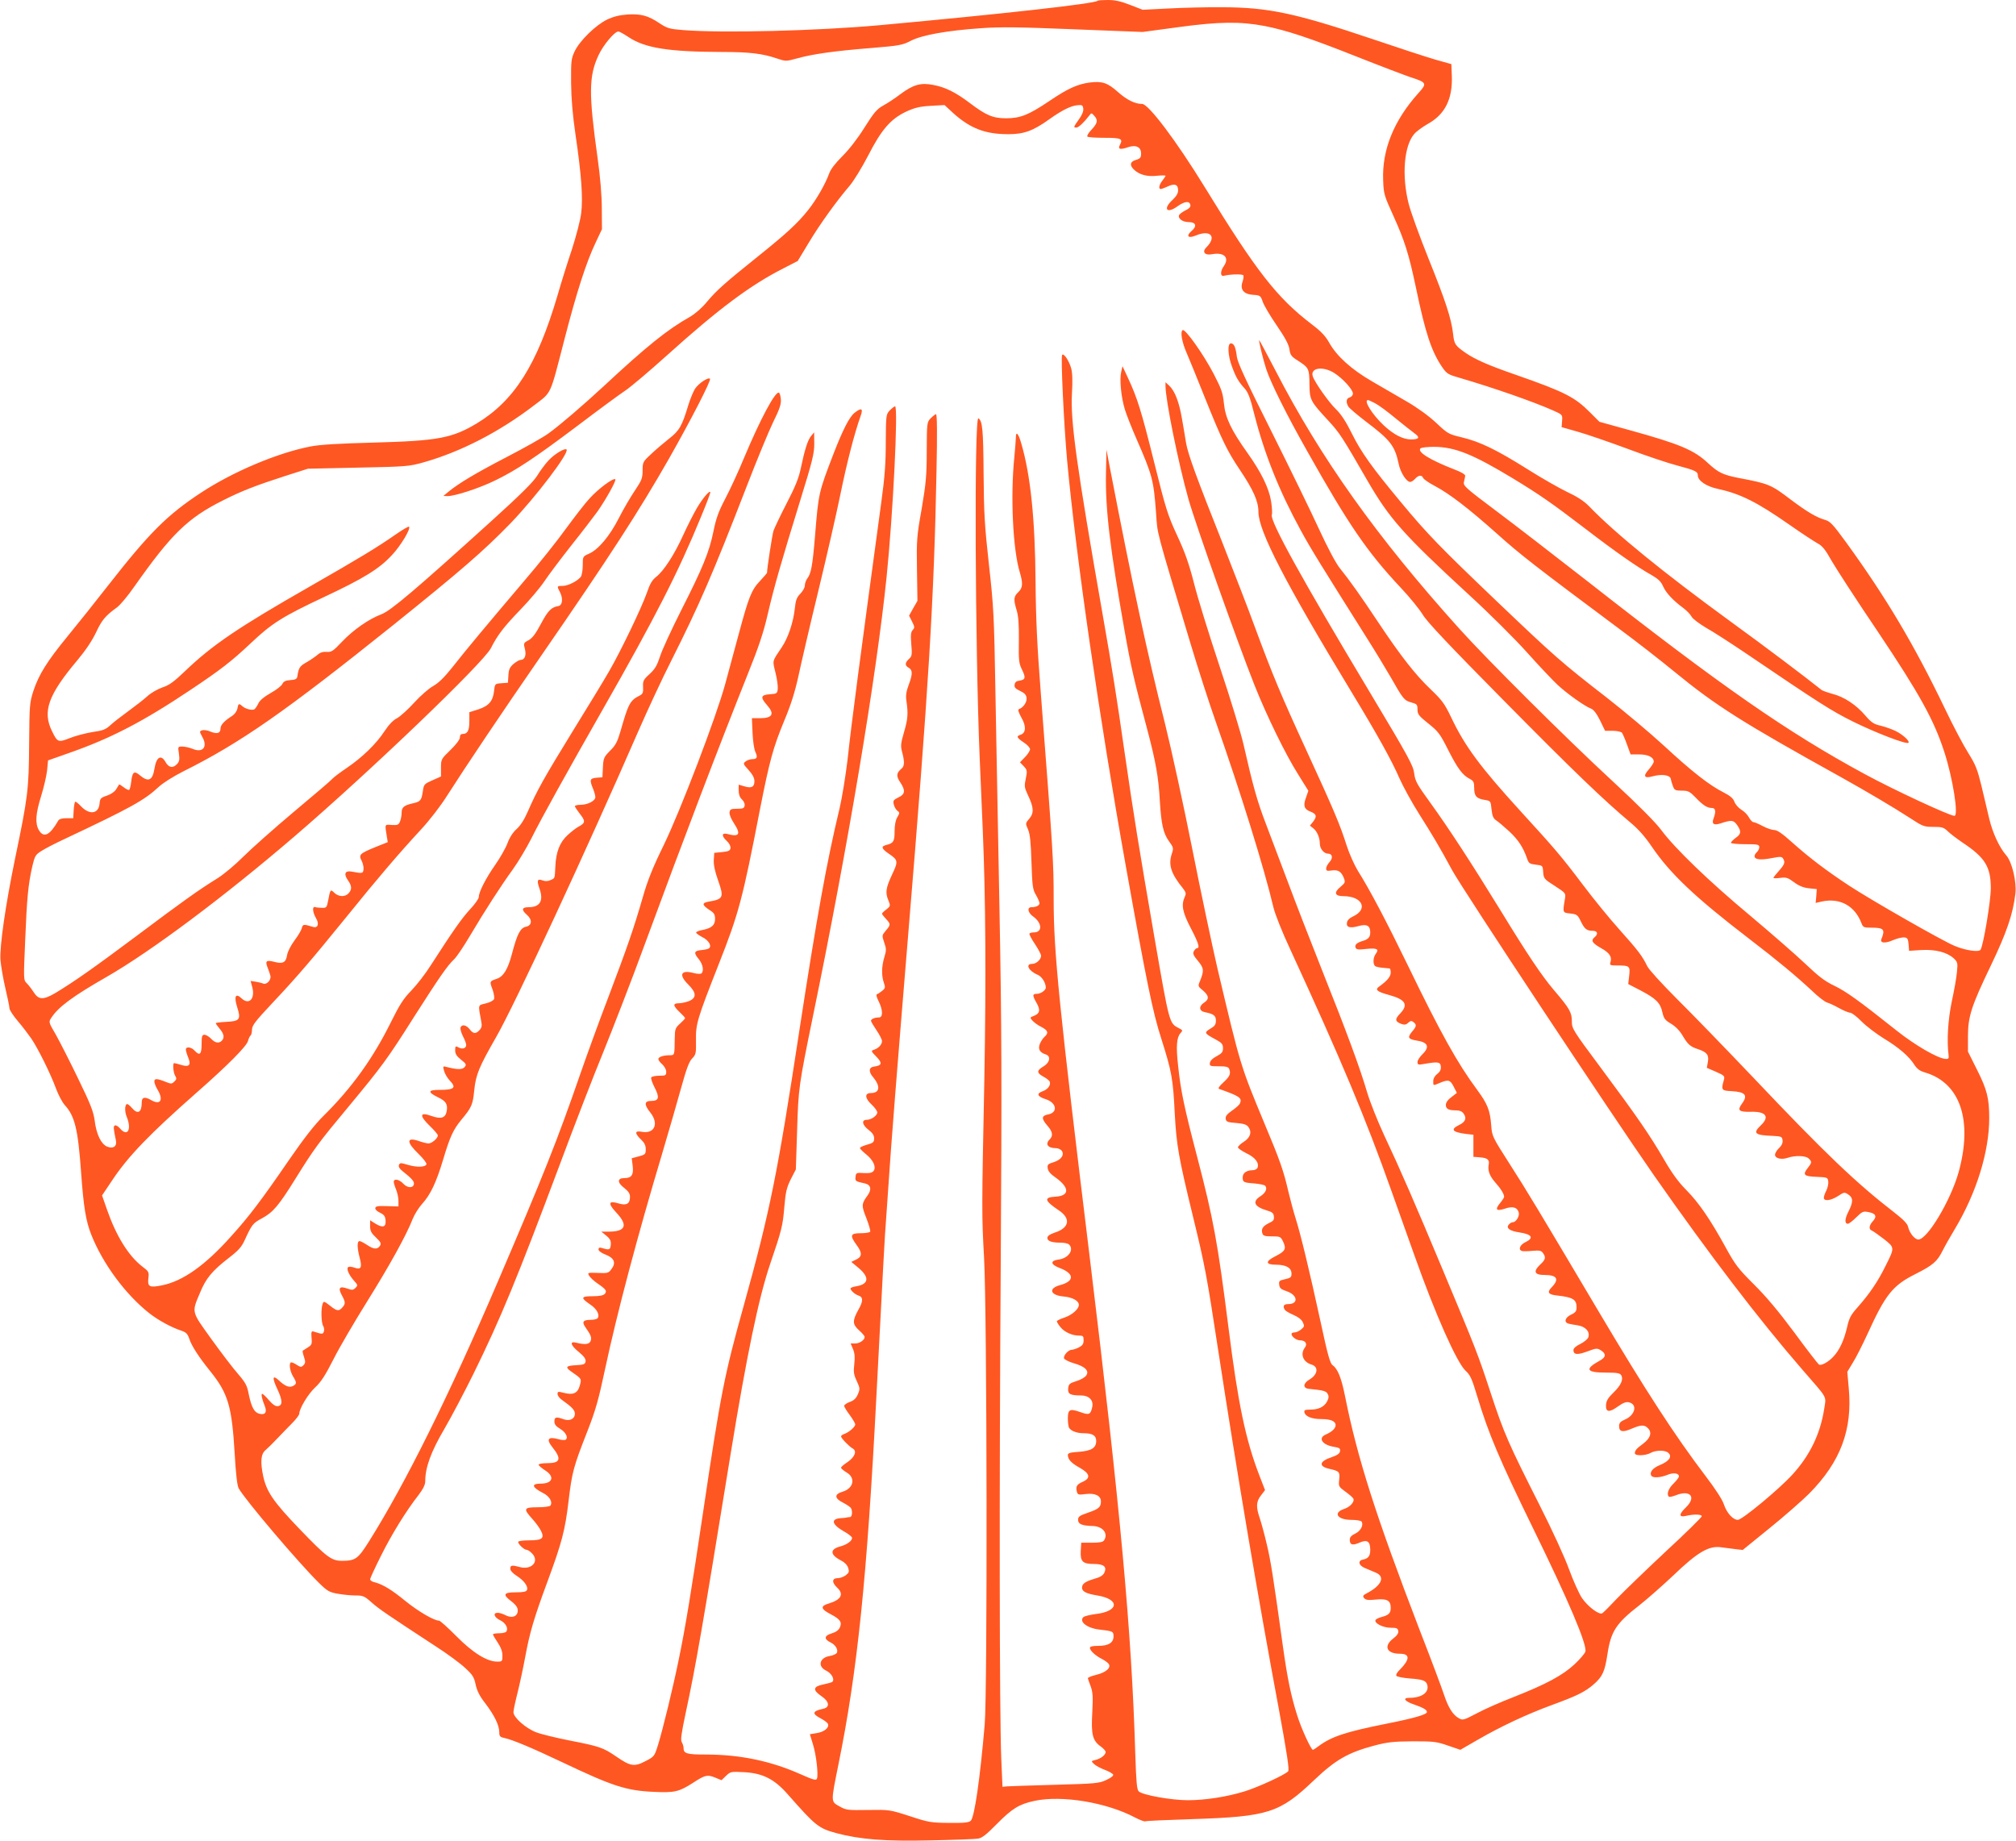 <?xml version="1.0" standalone="no"?>
<!DOCTYPE svg PUBLIC "-//W3C//DTD SVG 20010904//EN"
 "http://www.w3.org/TR/2001/REC-SVG-20010904/DTD/svg10.dtd">
<svg version="1.0" xmlns="http://www.w3.org/2000/svg"
 width="1280pt" height="1169pt" viewBox="0 0 1280 1169"
 preserveAspectRatio="xMidYMid meet">
<g transform="translate(0,1169) scale(0.1,-0.1)"
fill="#ff5722" stroke="none">
<path d="M6969 11685 c-18 -18 -588 -82 -1384 -155 -399 -36 -997 -51 -1247
-31 -88 7 -101 11 -150 43 -73 49 -117 61 -204 56 -52 -4 -89 -13 -131 -33
-71 -35 -171 -132 -204 -200 -22 -47 -24 -60 -23 -200 1 -103 10 -207 28 -330
38 -257 48 -404 36 -499 -5 -43 -32 -146 -59 -230 -28 -83 -69 -214 -91 -291
-130 -441 -274 -669 -514 -814 -156 -93 -246 -110 -651 -121 -227 -6 -345 -13
-405 -25 -210 -41 -493 -161 -695 -294 -214 -141 -327 -254 -586 -585 -82
-105 -199 -252 -260 -326 -131 -160 -182 -242 -217 -347 -24 -75 -25 -88 -27
-338 -2 -289 -8 -336 -89 -725 -61 -297 -99 -557 -93 -645 3 -38 17 -119 31
-179 14 -60 26 -117 26 -128 0 -10 24 -47 53 -81 29 -34 67 -84 85 -110 42
-61 122 -222 157 -317 15 -41 40 -88 55 -105 65 -71 85 -151 105 -431 16 -220
30 -305 64 -392 74 -187 218 -381 370 -501 58 -45 141 -90 203 -110 29 -10 39
-20 49 -49 15 -47 61 -118 133 -207 114 -142 138 -221 156 -524 7 -126 16
-203 25 -220 37 -69 384 -478 512 -603 51 -50 65 -58 117 -67 33 -6 83 -11
113 -11 48 0 57 -4 102 -44 47 -42 99 -77 406 -278 72 -46 156 -108 187 -137
49 -45 58 -59 68 -107 9 -40 25 -73 62 -120 58 -77 87 -137 88 -181 0 -27 4
-32 33 -38 54 -12 173 -62 367 -154 320 -152 405 -180 581 -188 132 -6 159 0
247 56 78 51 92 55 142 35 l41 -17 29 28 c28 27 32 27 113 23 120 -6 194 -44
279 -141 177 -201 195 -215 308 -246 149 -40 312 -53 600 -46 146 3 280 8 299
11 27 4 54 26 121 94 97 98 141 125 239 146 174 37 457 -10 638 -106 31 -16
60 -27 65 -24 4 3 140 9 301 14 480 16 552 39 770 247 137 130 215 175 383
220 84 22 121 26 244 27 133 0 151 -2 223 -27 l79 -27 111 64 c147 85 311 162
472 221 158 58 207 82 263 130 57 50 71 81 88 192 22 146 55 196 203 311 47
37 144 122 215 189 154 148 226 190 303 179 27 -4 68 -9 93 -12 l45 -5 170
138 c94 76 207 175 252 220 199 201 276 406 251 670 l-9 103 35 58 c20 31 61
113 93 182 114 251 160 308 303 380 113 57 140 80 175 151 15 30 50 91 77 136
137 229 218 490 218 704 0 126 -14 181 -78 308 l-57 114 0 96 c0 127 21 192
146 452 99 206 140 326 155 454 9 75 -21 201 -57 243 -44 50 -87 142 -109 234
-11 46 -33 139 -49 207 -26 106 -37 135 -84 210 -30 47 -97 174 -148 281 -195
406 -374 707 -628 1057 -85 116 -100 133 -136 143 -54 16 -114 52 -214 127
-126 96 -140 102 -330 138 -102 20 -131 34 -197 95 -87 82 -180 121 -487 206
l-202 56 -59 59 c-97 98 -162 131 -471 239 -176 61 -257 97 -319 139 -67 47
-73 55 -80 121 -11 98 -49 212 -156 478 -55 137 -112 293 -126 348 -45 177
-30 368 35 443 14 17 53 45 86 64 109 60 158 157 153 303 l-3 77 -100 28 c-55
16 -233 74 -395 129 -492 166 -666 203 -955 204 -104 1 -262 -3 -350 -8 l-160
-8 -80 31 c-58 23 -96 31 -141 31 -33 0 -63 -2 -65 -5z m1060 -160 c138 -27
289 -77 581 -193 151 -60 307 -119 345 -132 105 -34 107 -39 50 -102 -155
-173 -231 -359 -223 -553 3 -86 6 -96 66 -228 71 -157 97 -240 142 -453 61
-293 99 -406 168 -507 28 -40 38 -46 109 -66 219 -64 470 -152 596 -208 58
-26 58 -26 55 -66 l-3 -39 102 -29 c57 -16 199 -65 315 -108 117 -44 260 -92
318 -107 113 -30 130 -38 130 -63 0 -33 55 -70 127 -85 143 -31 249 -84 455
-228 78 -55 160 -108 180 -119 28 -15 48 -39 88 -111 29 -50 161 -254 295
-452 263 -393 354 -557 420 -761 53 -162 92 -405 64 -405 -30 0 -387 166 -571
266 -489 265 -906 555 -1753 1219 -209 163 -474 368 -588 453 -192 144 -208
158 -202 182 3 14 7 31 8 39 1 8 -25 24 -68 40 -159 62 -238 112 -216 134 6 6
46 10 89 10 131 -2 242 -46 497 -200 171 -104 246 -156 462 -321 190 -146 331
-244 417 -292 45 -26 62 -42 76 -74 18 -41 64 -90 131 -139 19 -15 42 -38 49
-52 7 -14 50 -46 94 -72 45 -25 151 -94 236 -151 491 -333 559 -376 698 -445
147 -72 337 -145 349 -133 10 10 -34 51 -80 74 -24 12 -67 27 -95 34 -44 10
-60 20 -97 63 -58 69 -137 121 -209 139 -32 9 -63 20 -70 25 -121 96 -350 269
-580 436 -424 309 -730 558 -896 730 -31 32 -73 60 -135 89 -50 24 -165 89
-255 146 -197 124 -302 175 -418 203 -84 20 -90 23 -162 91 -47 44 -118 96
-187 136 -62 36 -162 94 -224 130 -129 75 -221 158 -269 243 -24 43 -52 73
-109 116 -223 170 -353 336 -685 878 -177 288 -354 523 -394 523 -46 0 -98 26
-153 75 -67 60 -101 71 -181 61 -79 -11 -138 -38 -255 -117 -132 -89 -185
-110 -275 -110 -83 0 -126 18 -228 95 -92 70 -159 103 -236 117 -78 15 -125 2
-206 -58 -34 -26 -84 -59 -110 -73 -40 -22 -59 -44 -120 -141 -43 -69 -99
-141 -141 -182 -44 -44 -74 -83 -83 -110 -23 -64 -81 -166 -134 -232 -66 -83
-139 -150 -320 -295 -207 -166 -260 -213 -322 -287 -32 -39 -74 -75 -108 -95
-142 -80 -273 -185 -549 -442 -130 -120 -273 -243 -346 -296 -33 -25 -154 -93
-270 -153 -200 -104 -303 -166 -370 -221 l-30 -25 26 -1 c48 0 202 50 304 100
135 66 247 140 525 349 129 98 264 197 300 221 36 24 155 125 265 224 324 292
528 445 737 551 l93 48 70 116 c72 120 177 265 259 361 26 30 79 117 118 192
85 166 143 233 243 280 53 24 84 32 154 36 l88 5 55 -51 c109 -98 204 -134
349 -134 100 0 157 20 263 96 80 57 137 85 178 88 29 3 33 0 36 -22 2 -16 -8
-41 -28 -68 -34 -48 -36 -52 -16 -52 14 0 48 32 81 75 15 20 15 20 35 -3 23
-27 18 -45 -23 -89 -17 -18 -27 -36 -23 -40 4 -5 53 -8 109 -8 106 0 118 -6
98 -44 -15 -28 0 -33 47 -17 53 19 87 4 87 -39 0 -25 -5 -32 -32 -40 -39 -11
-43 -35 -11 -64 33 -31 84 -44 144 -37 30 3 54 3 54 0 0 -3 -9 -17 -20 -31
-21 -27 -26 -53 -10 -53 5 0 25 7 44 16 44 21 66 13 66 -24 0 -20 -11 -38 -35
-61 -63 -57 -38 -91 31 -41 47 33 77 36 82 8 2 -12 -8 -23 -32 -34 -19 -10
-37 -23 -40 -30 -8 -22 23 -44 60 -44 48 0 56 -26 19 -57 -37 -32 -21 -49 28
-28 94 39 134 -8 66 -76 -29 -29 -9 -52 37 -43 77 14 112 -22 74 -76 -23 -32
-23 -67 1 -61 37 10 117 12 123 3 3 -5 1 -24 -5 -41 -17 -49 7 -79 67 -83 45
-3 48 -5 61 -43 7 -22 47 -90 89 -151 54 -79 77 -122 81 -152 5 -36 12 -46 54
-72 69 -45 72 -50 73 -148 1 -101 5 -109 120 -233 71 -77 87 -101 250 -384
139 -239 224 -336 641 -720 127 -116 293 -281 369 -366 76 -85 164 -178 195
-207 60 -56 171 -135 212 -151 17 -6 36 -31 58 -75 l32 -66 48 0 c27 0 53 -6
59 -12 5 -7 20 -41 32 -75 l23 -63 55 0 c56 0 92 -18 92 -46 0 -7 -14 -29 -31
-49 -39 -43 -30 -59 24 -44 58 16 111 8 115 -16 2 -11 8 -32 14 -47 9 -25 16
-28 56 -28 41 0 50 -5 88 -44 47 -49 73 -66 103 -66 24 0 27 -22 11 -66 -14
-35 1 -46 44 -32 70 23 82 22 105 -10 28 -40 27 -57 -9 -82 -16 -12 -30 -26
-30 -31 0 -5 41 -9 90 -9 81 0 90 -2 90 -19 0 -10 -7 -24 -15 -31 -8 -7 -15
-18 -15 -26 0 -22 38 -26 106 -13 56 11 67 11 75 -2 15 -24 10 -37 -26 -78
-19 -21 -35 -41 -35 -45 0 -3 19 -3 43 0 37 5 48 2 87 -27 32 -24 60 -35 95
-39 l50 -5 -3 -44 -4 -44 39 9 c115 25 210 -27 252 -138 10 -26 15 -28 63 -28
79 0 88 -11 64 -71 -12 -27 22 -31 74 -8 26 11 59 19 72 17 19 -2 23 -10 26
-44 l3 -41 78 5 c90 5 163 -14 206 -53 24 -23 26 -29 20 -87 -3 -35 -18 -119
-33 -188 -24 -116 -32 -247 -20 -340 3 -21 -1 -25 -22 -23 -50 5 -190 86 -306
178 -244 194 -321 249 -397 286 -61 29 -101 60 -185 140 -59 56 -215 192 -347
303 -264 220 -481 429 -569 548 -37 49 -144 157 -304 305 -298 275 -799 774
-978 973 -521 579 -879 1081 -1166 1638 -55 105 -101 192 -103 192 -5 0 24
-121 45 -185 29 -87 130 -291 260 -520 262 -466 380 -639 594 -867 56 -59 118
-136 139 -170 27 -46 169 -196 510 -541 447 -453 637 -635 806 -777 51 -42 95
-91 138 -155 118 -173 274 -321 618 -585 183 -140 299 -237 400 -331 38 -37
81 -70 95 -74 14 -4 49 -20 77 -36 29 -16 61 -29 70 -29 10 0 43 -25 73 -56
30 -30 93 -78 140 -107 95 -57 162 -115 195 -168 17 -26 35 -39 66 -48 226
-66 306 -306 214 -636 -51 -179 -198 -425 -255 -425 -23 0 -56 41 -65 80 -4
20 -29 46 -88 92 -240 185 -441 377 -892 853 -178 187 -398 414 -490 505 -96
96 -174 182 -186 205 -31 64 -57 99 -177 233 -63 70 -168 199 -234 287 -135
179 -181 232 -385 455 -264 289 -362 421 -450 607 -41 85 -57 107 -129 176
-96 91 -191 212 -334 427 -109 164 -179 263 -245 345 -24 30 -77 130 -130 245
-49 107 -185 386 -302 620 -163 325 -215 437 -220 475 -7 60 -18 85 -38 85
-23 0 -19 -79 7 -147 25 -69 42 -97 80 -139 22 -24 36 -59 62 -165 64 -251
159 -489 295 -737 65 -119 121 -209 422 -687 52 -82 119 -193 149 -245 79
-139 86 -148 131 -160 36 -10 39 -14 39 -45 0 -30 8 -40 69 -89 63 -50 74 -65
126 -168 60 -118 91 -160 138 -184 23 -12 27 -21 27 -58 0 -51 15 -67 68 -75
36 -6 37 -7 42 -60 5 -43 11 -57 30 -70 14 -9 51 -41 84 -71 57 -54 86 -99
111 -169 11 -33 16 -36 56 -41 44 -5 44 -5 47 -47 3 -41 6 -45 74 -88 70 -46
70 -46 64 -83 -15 -87 -15 -87 34 -92 41 -5 47 -8 66 -48 24 -50 38 -62 77
-62 30 0 36 -20 12 -40 -26 -21 -17 -37 39 -69 56 -31 72 -56 61 -91 -6 -18
-2 -20 44 -20 78 0 82 -4 75 -65 l-6 -53 79 -41 c97 -51 125 -78 138 -139 9
-39 16 -49 55 -72 28 -17 54 -43 73 -75 33 -56 48 -70 97 -86 57 -19 71 -36
64 -80 l-7 -39 58 -25 c54 -24 57 -27 50 -53 -18 -63 -15 -67 50 -70 87 -5
105 -26 64 -81 -30 -41 -18 -52 57 -50 96 3 122 -31 64 -86 -53 -50 -39 -63
75 -67 56 -3 60 -5 63 -28 2 -17 -6 -34 -23 -50 -14 -13 -25 -32 -25 -42 0
-23 41 -33 81 -19 47 16 115 14 133 -5 21 -20 20 -26 -4 -57 -37 -46 -28 -56
53 -59 70 -3 72 -4 75 -30 2 -15 -4 -40 -12 -57 -9 -16 -16 -37 -16 -46 0 -24
45 -18 90 11 38 25 41 26 65 10 32 -21 32 -48 1 -109 -24 -47 -25 -77 -3 -77
6 0 30 18 53 41 38 37 44 40 78 33 46 -8 55 -28 27 -58 -24 -26 -27 -51 -7
-59 8 -3 42 -27 76 -53 71 -56 71 -54 10 -175 -47 -96 -102 -176 -172 -255
-48 -54 -57 -71 -71 -133 -19 -81 -48 -144 -86 -184 -32 -35 -78 -60 -92 -51
-6 4 -77 95 -156 203 -101 136 -180 230 -258 307 -100 100 -118 124 -179 235
-96 175 -169 282 -250 364 -48 48 -91 107 -139 190 -91 157 -173 276 -400 581
-184 247 -187 253 -187 301 0 55 -15 81 -115 198 -77 91 -167 225 -335 500
-190 309 -328 521 -450 690 -84 116 -95 136 -101 185 -6 49 -35 103 -276 505
-435 725 -640 1096 -628 1136 4 11 1 51 -5 89 -14 82 -62 181 -148 302 -105
147 -142 225 -151 316 -7 69 -16 93 -65 188 -65 125 -181 288 -197 278 -17
-10 -4 -80 27 -149 14 -33 67 -161 116 -285 106 -264 140 -334 220 -453 86
-128 118 -200 118 -267 0 -121 169 -448 594 -1149 162 -267 252 -429 301 -542
23 -52 80 -156 127 -230 80 -126 129 -208 209 -356 68 -124 1016 -1557 1282
-1938 354 -506 662 -910 943 -1234 163 -188 149 -161 136 -248 -25 -158 -91
-295 -203 -417 -84 -92 -318 -286 -345 -286 -31 0 -71 44 -89 99 -9 29 -56
101 -118 182 -192 253 -380 542 -672 1034 -388 654 -462 777 -570 945 -110
172 -112 176 -117 245 -7 95 -24 137 -89 225 -124 167 -233 362 -440 790 -137
282 -244 485 -317 600 -22 36 -55 109 -72 162 -41 130 -81 225 -255 603 -163
354 -216 482 -328 785 -41 113 -133 349 -202 525 -169 425 -221 568 -234 640
-5 33 -17 102 -26 154 -18 107 -45 178 -81 212 l-24 22 0 -24 c0 -88 82 -492
146 -719 47 -165 310 -905 419 -1180 77 -194 198 -442 278 -568 l64 -103 -15
-43 c-19 -51 -12 -74 28 -89 39 -15 43 -30 18 -63 l-21 -26 21 -17 c24 -18 42
-60 42 -98 0 -32 26 -63 52 -63 28 0 33 -28 9 -54 -11 -12 -21 -30 -21 -40 0
-15 6 -17 33 -13 42 6 61 -5 78 -44 12 -31 11 -33 -20 -60 -44 -36 -37 -59 19
-59 119 0 159 -82 62 -128 -24 -11 -38 -25 -40 -40 -5 -30 19 -37 73 -22 53
15 75 3 75 -40 0 -30 -12 -44 -50 -55 -36 -11 -50 -24 -43 -42 5 -12 17 -14
68 -8 68 7 83 -1 60 -31 -19 -25 -19 -73 0 -80 9 -4 30 -8 48 -9 18 -2 35 -3
40 -4 4 -1 7 -12 7 -26 0 -25 -22 -52 -71 -87 -32 -22 -19 -34 66 -57 100 -28
118 -61 64 -117 -34 -35 -32 -50 8 -65 20 -7 30 -6 44 7 15 14 21 14 34 4 21
-17 19 -27 -11 -62 -29 -36 -23 -46 32 -55 72 -11 83 -41 34 -88 -16 -16 -30
-37 -30 -48 0 -18 5 -19 43 -12 87 15 102 13 105 -16 2 -19 -4 -33 -22 -47
-16 -12 -26 -30 -26 -46 0 -31 -2 -30 43 -11 53 22 65 19 87 -25 l20 -39 -35
-27 c-22 -16 -35 -35 -35 -49 0 -26 17 -35 65 -35 23 0 39 -7 48 -21 21 -29
11 -53 -29 -72 -56 -27 -44 -45 40 -56 l51 -6 0 -70 0 -70 40 -3 c50 -4 63
-15 57 -47 -7 -38 6 -72 42 -113 34 -38 56 -73 56 -91 0 -5 -12 -23 -26 -40
-34 -41 -24 -53 31 -35 49 17 79 9 88 -25 6 -23 -18 -61 -37 -61 -8 0 -20 -7
-27 -16 -18 -22 7 -40 69 -49 79 -12 93 -35 37 -62 -35 -17 -47 -47 -22 -56 6
-2 36 -2 66 1 45 4 56 2 67 -13 21 -28 17 -43 -17 -74 -46 -43 -37 -66 26 -66
81 0 97 -26 48 -77 -33 -34 -24 -48 38 -54 96 -11 119 -25 119 -75 0 -24 -7
-33 -35 -46 -38 -18 -47 -48 -17 -57 9 -2 36 -8 60 -11 49 -8 78 -40 67 -75
-4 -12 -27 -31 -51 -43 -28 -13 -44 -28 -44 -39 0 -30 26 -32 90 -8 56 21 61
21 85 6 34 -22 32 -43 -6 -64 -100 -55 -89 -77 38 -77 67 0 88 -3 96 -16 16
-26 0 -64 -49 -111 -35 -34 -46 -53 -47 -79 -3 -46 21 -49 77 -8 33 23 51 30
70 25 55 -14 37 -83 -29 -110 -27 -12 -35 -21 -35 -41 0 -36 23 -41 80 -16 61
26 82 26 105 1 25 -27 13 -62 -32 -96 -42 -31 -53 -43 -53 -61 0 -18 68 -16
100 2 34 19 95 19 114 -1 24 -23 3 -52 -55 -76 -46 -19 -68 -46 -54 -68 9 -15
57 -12 100 5 38 17 75 12 75 -9 0 -7 -16 -27 -35 -46 -32 -31 -45 -67 -29 -83
4 -3 23 1 44 9 92 37 132 -11 65 -76 -46 -44 -47 -65 -2 -55 50 12 102 11 102
-2 0 -6 -103 -108 -230 -225 -126 -118 -266 -253 -310 -299 -44 -47 -85 -88
-92 -92 -20 -12 -92 43 -129 97 -18 27 -55 109 -81 180 -27 76 -108 252 -191
416 -194 384 -223 449 -307 705 -80 244 -92 275 -306 786 -173 414 -266 629
-372 854 -41 88 -89 210 -107 270 -44 151 -128 379 -286 775 -73 184 -171 436
-217 560 -47 124 -110 291 -141 373 -54 141 -81 238 -141 502 -15 66 -82 287
-150 490 -68 204 -142 443 -164 532 -32 124 -57 196 -107 303 -60 130 -72 168
-145 461 -83 333 -108 412 -167 539 l-35 75 -8 -35 c-12 -47 -1 -161 23 -240
11 -35 44 -119 73 -185 103 -236 109 -261 125 -471 10 -142 -7 -78 217 -824
47 -157 120 -384 163 -505 156 -443 307 -928 365 -1175 10 -43 56 -159 108
-270 323 -701 479 -1073 641 -1530 48 -135 115 -321 148 -415 130 -367 268
-678 324 -729 29 -26 40 -51 73 -161 73 -241 141 -401 353 -835 227 -463 345
-741 334 -786 -3 -12 -34 -48 -69 -81 -75 -70 -181 -127 -387 -208 -80 -31
-185 -77 -233 -103 -84 -44 -90 -46 -115 -31 -37 20 -67 68 -93 147 -12 37
-82 225 -157 417 -276 719 -394 1088 -472 1480 -23 116 -47 175 -79 197 -16
11 -32 68 -76 274 -72 331 -127 558 -159 659 -14 44 -34 121 -46 170 -30 130
-52 195 -153 435 -151 364 -150 358 -298 985 -33 143 -105 483 -159 755 -54
272 -132 630 -173 795 -115 456 -205 874 -349 1620 l-23 120 -3 -153 c-4 -228
25 -469 119 -1002 40 -226 60 -311 144 -625 53 -200 71 -301 79 -450 9 -149
22 -206 58 -256 29 -40 30 -44 18 -80 -23 -70 -6 -125 72 -221 18 -24 20 -31
10 -53 -23 -51 -14 -97 38 -197 49 -94 60 -128 40 -128 -5 0 -14 -9 -20 -19
-8 -16 -3 -27 26 -62 38 -46 40 -61 13 -128 -14 -32 -13 -34 19 -60 38 -33 41
-55 7 -77 -34 -22 -33 -52 3 -60 58 -12 72 -22 72 -54 0 -25 -7 -35 -36 -52
-40 -24 -38 -29 33 -67 41 -22 48 -31 48 -56 0 -25 -7 -33 -40 -51 -25 -13
-41 -28 -43 -42 -3 -21 1 -22 56 -22 45 0 61 -4 66 -16 12 -31 5 -48 -35 -85
-29 -27 -38 -40 -28 -43 130 -46 146 -57 132 -91 -3 -9 -25 -29 -50 -46 -33
-23 -43 -36 -41 -52 3 -19 11 -23 66 -27 48 -4 67 -10 78 -25 24 -32 13 -67
-28 -94 -21 -13 -38 -29 -38 -36 0 -6 25 -23 55 -38 56 -27 81 -61 69 -92 -4
-8 -17 -15 -31 -15 -38 0 -63 -18 -63 -45 0 -31 5 -34 75 -39 32 -3 62 -9 67
-14 17 -17 4 -46 -29 -67 -54 -34 -40 -66 39 -90 35 -10 44 -17 46 -38 3 -22
-3 -30 -32 -43 -38 -19 -50 -37 -41 -65 5 -16 17 -19 61 -19 52 0 55 -1 71
-34 21 -45 14 -60 -47 -91 -68 -34 -67 -55 3 -55 62 0 97 -20 97 -56 0 -25 -4
-28 -53 -39 -23 -5 -28 -10 -25 -32 2 -21 11 -29 46 -41 71 -23 79 -82 11 -82
-29 0 -36 -13 -21 -37 4 -6 29 -21 55 -32 30 -13 52 -30 59 -47 11 -23 10 -28
-11 -45 -13 -11 -32 -19 -42 -19 -10 0 -19 -4 -19 -9 0 -18 31 -41 54 -41 34
0 49 -22 31 -46 -31 -41 -12 -92 42 -108 47 -14 40 -64 -13 -95 -41 -24 -43
-55 -4 -59 92 -9 111 -14 120 -33 8 -14 7 -26 -4 -47 -18 -34 -54 -52 -107
-52 -33 0 -40 -3 -37 -17 5 -26 46 -43 106 -43 61 0 92 -13 92 -39 0 -20 -23
-42 -62 -59 -52 -22 -23 -66 50 -78 36 -6 43 -10 40 -28 -2 -15 -16 -25 -53
-38 -79 -26 -85 -58 -15 -74 63 -14 68 -19 63 -67 -5 -44 -4 -46 38 -77 24
-17 47 -37 51 -44 11 -19 -18 -53 -56 -66 -75 -24 -46 -70 44 -70 32 0 62 -5
65 -11 14 -22 -6 -60 -40 -76 -25 -12 -35 -23 -35 -39 0 -33 17 -38 61 -19 49
22 69 9 69 -45 0 -39 -12 -55 -45 -62 -35 -6 -30 -36 9 -53 20 -8 52 -22 71
-30 62 -26 37 -82 -57 -131 -25 -13 -27 -18 -17 -31 11 -12 26 -14 75 -9 71 7
94 -6 94 -53 0 -34 -13 -46 -59 -58 -19 -5 -36 -14 -38 -20 -7 -20 49 -48 97
-48 38 0 45 -3 48 -21 2 -14 -8 -29 -33 -48 -62 -48 -41 -96 43 -96 65 0 65
-35 1 -100 -21 -20 -28 -35 -22 -41 5 -5 43 -13 84 -16 83 -6 104 -14 111 -41
13 -48 -35 -82 -115 -82 -45 0 -27 -23 33 -43 55 -19 80 -33 80 -47 0 -16 -84
-40 -261 -75 -255 -51 -345 -81 -426 -141 -17 -13 -34 -24 -37 -24 -12 0 -75
138 -100 219 -39 123 -62 233 -91 441 -62 447 -77 541 -102 645 -14 61 -34
134 -44 164 -25 73 -24 106 7 146 l26 34 -36 93 c-87 226 -135 453 -196 938
-69 546 -96 691 -200 1089 -79 301 -104 417 -120 575 -14 123 -9 179 15 206
16 18 15 19 -12 33 -59 31 -58 26 -152 568 -100 579 -133 782 -191 1184 -50
349 -79 532 -135 850 -170 968 -209 1251 -199 1426 5 81 3 132 -5 161 -14 49
-46 96 -57 85 -10 -9 11 -443 31 -667 57 -617 205 -1641 375 -2590 130 -726
169 -917 224 -1087 66 -208 74 -253 85 -478 11 -197 24 -273 115 -647 77 -316
87 -370 161 -854 120 -782 250 -1555 386 -2283 50 -272 66 -377 58 -387 -17
-21 -188 -100 -274 -127 -112 -35 -252 -57 -363 -57 -105 0 -288 33 -312 56
-12 12 -16 60 -22 242 -23 773 -94 1544 -287 3132 -196 1606 -231 1952 -231
2284 0 249 -4 306 -81 1306 -24 308 -32 479 -34 715 -3 400 -32 678 -90 877
-18 65 -35 84 -35 41 0 -15 -5 -73 -10 -128 -25 -247 -9 -585 35 -729 21 -70
19 -99 -10 -126 -29 -27 -31 -46 -10 -115 11 -36 15 -89 14 -191 -2 -129 0
-146 21 -188 24 -50 21 -62 -20 -68 -17 -2 -26 -10 -28 -25 -3 -17 5 -26 35
-40 28 -13 39 -25 41 -45 3 -26 -21 -61 -48 -70 -9 -3 -4 -19 15 -54 32 -55
29 -98 -5 -109 -29 -9 -25 -19 20 -49 22 -14 40 -34 40 -43 0 -9 -14 -32 -32
-50 l-32 -33 24 -25 c22 -24 23 -29 13 -78 -10 -47 -9 -57 12 -102 39 -81 41
-116 11 -152 -26 -30 -26 -31 -9 -69 13 -29 18 -81 22 -209 5 -152 8 -174 29
-208 12 -21 22 -44 22 -52 0 -14 -21 -25 -51 -25 -30 0 -23 -36 12 -60 56 -41
59 -100 3 -100 -12 0 -25 -3 -28 -8 -2 -4 13 -34 35 -66 21 -32 39 -65 39 -74
0 -24 -30 -52 -57 -52 -45 0 -22 -45 35 -69 27 -11 52 -51 52 -82 0 -16 -32
-39 -56 -39 -30 0 -30 -10 -2 -59 25 -44 20 -67 -18 -81 -26 -10 -26 -11 -8
-31 11 -12 36 -30 57 -40 42 -22 46 -38 18 -63 -11 -10 -24 -31 -30 -47 -11
-32 2 -52 39 -64 34 -11 26 -52 -15 -76 -44 -26 -44 -41 0 -65 19 -10 37 -24
40 -32 8 -22 -12 -49 -46 -61 -40 -14 -33 -33 20 -50 70 -22 80 -85 15 -97
-42 -8 -43 -26 -4 -71 33 -37 38 -64 15 -87 -31 -30 -13 -56 40 -56 12 0 28
-7 35 -15 21 -26 -2 -59 -50 -74 -36 -11 -41 -15 -38 -38 2 -18 17 -37 48 -58
92 -65 93 -118 1 -123 -75 -4 -70 -25 19 -85 80 -52 71 -112 -20 -142 -35 -12
-50 -22 -50 -35 0 -20 27 -30 85 -30 23 0 46 -5 53 -12 33 -33 -4 -87 -66 -95
-55 -7 -53 -31 4 -53 97 -36 98 -85 3 -110 -76 -21 -60 -65 26 -72 54 -5 95
-27 95 -53 0 -26 -43 -64 -90 -80 -28 -9 -50 -20 -50 -24 0 -5 10 -21 22 -36
25 -32 74 -55 118 -55 27 0 30 -3 30 -30 0 -23 -7 -33 -30 -45 -16 -8 -36 -15
-45 -15 -22 0 -55 -37 -49 -55 4 -8 32 -22 63 -31 70 -20 98 -47 78 -77 -8
-12 -36 -28 -63 -36 -44 -14 -49 -19 -52 -47 -3 -35 12 -44 81 -44 51 0 81
-30 72 -73 -11 -49 -19 -53 -75 -33 -68 24 -80 18 -80 -41 0 -26 4 -53 8 -59
13 -20 50 -34 92 -34 56 0 80 -14 80 -49 0 -44 -30 -63 -110 -69 -52 -3 -70
-8 -70 -19 0 -29 21 -52 75 -82 66 -37 72 -66 18 -90 -36 -16 -44 -29 -36 -61
5 -21 10 -22 57 -16 60 7 96 -11 96 -47 0 -36 -14 -48 -81 -71 -55 -19 -64
-25 -64 -46 0 -27 24 -37 93 -39 64 -2 100 -47 72 -91 -7 -11 -28 -15 -77 -15
l-68 0 -3 -51 c-4 -68 12 -84 82 -84 64 0 85 -17 68 -55 -8 -17 -26 -29 -63
-39 -60 -18 -79 -32 -79 -57 0 -24 28 -38 97 -49 145 -24 138 -101 -11 -118
-36 -5 -71 -13 -78 -20 -28 -28 24 -69 98 -78 90 -10 94 -12 94 -44 0 -40 -32
-60 -97 -60 -37 0 -53 -4 -53 -13 0 -17 36 -50 76 -70 17 -9 36 -22 42 -30 20
-24 -15 -56 -78 -71 -30 -7 -54 -17 -53 -22 1 -5 10 -29 19 -54 13 -37 14 -67
9 -165 -8 -138 2 -177 54 -214 17 -12 31 -28 31 -35 0 -18 -30 -42 -64 -50
-29 -7 -29 -8 -10 -26 10 -10 41 -27 68 -37 27 -10 51 -24 54 -31 2 -7 -16
-21 -45 -34 -44 -21 -70 -23 -323 -30 -151 -4 -288 -9 -305 -10 l-30 -3 -8
185 c-11 287 -13 1680 -3 3155 7 1124 6 1483 -8 2225 -9 487 -21 1115 -26
1395 -8 472 -11 532 -41 800 -28 251 -32 329 -34 580 -2 277 -7 333 -33 349
-27 16 -21 -1450 8 -2151 6 -131 15 -341 20 -468 18 -430 21 -939 10 -1565
-17 -853 -17 -873 -2 -1145 19 -342 22 -2760 4 -2965 -30 -350 -65 -586 -88
-610 -12 -12 -41 -15 -137 -14 -115 1 -130 3 -251 43 -128 41 -129 41 -265 39
-129 -2 -139 -1 -181 23 -56 31 -55 25 -7 264 121 593 182 1186 242 2350 38
736 55 1054 60 1100 2 28 9 124 15 215 17 262 56 755 125 1590 130 1567 166
2154 181 2958 5 233 4 362 -3 362 -5 0 -20 -12 -34 -26 -24 -25 -24 -29 -25
-207 0 -158 -5 -206 -32 -367 -31 -173 -33 -198 -30 -385 l3 -200 -27 -47 -26
-47 19 -38 c17 -33 17 -39 4 -53 -12 -13 -14 -33 -9 -91 6 -67 4 -76 -15 -93
-26 -24 -27 -42 -1 -56 25 -14 25 -41 -1 -110 -15 -40 -19 -66 -14 -100 12
-83 9 -115 -15 -198 -21 -73 -23 -88 -12 -128 16 -60 15 -89 -4 -104 -33 -28
-35 -47 -9 -86 35 -52 33 -77 -11 -97 -32 -16 -35 -21 -29 -45 3 -15 14 -33
23 -40 15 -11 15 -14 -1 -41 -11 -19 -17 -50 -17 -89 0 -64 -7 -76 -53 -87
-35 -9 -31 -23 17 -56 59 -40 60 -48 19 -134 -39 -84 -43 -113 -22 -163 13
-32 13 -35 -13 -56 -16 -12 -28 -24 -28 -27 0 -4 11 -18 25 -33 31 -34 31 -37
-1 -75 -25 -30 -25 -31 -10 -75 14 -40 14 -50 1 -93 -18 -58 -19 -118 -3 -163
10 -30 9 -35 -11 -51 -12 -10 -26 -19 -32 -21 -8 -3 -4 -18 10 -46 27 -54 28
-102 2 -102 -27 0 -51 -10 -51 -21 0 -5 16 -32 35 -60 19 -28 35 -59 35 -69 0
-22 -22 -46 -51 -55 -20 -7 -19 -9 15 -44 40 -41 36 -56 -14 -63 -34 -4 -37
-32 -6 -68 48 -58 42 -100 -15 -100 -41 0 -38 -34 6 -74 19 -18 35 -40 35 -49
0 -20 -38 -47 -67 -47 -35 0 -29 -33 12 -64 25 -19 35 -35 35 -54 0 -24 -6
-29 -45 -40 -25 -7 -45 -16 -45 -21 0 -5 18 -23 39 -40 45 -36 66 -81 48 -105
-9 -12 -25 -16 -62 -14 -48 3 -50 2 -53 -24 -3 -27 -1 -29 60 -42 38 -9 44
-39 15 -78 -38 -52 -38 -63 -6 -143 16 -42 27 -80 24 -85 -3 -6 -31 -10 -61
-10 -66 0 -70 -14 -23 -78 35 -48 33 -73 -9 -91 l-27 -13 48 -40 c69 -59 63
-102 -17 -115 -20 -3 -36 -9 -36 -14 0 -12 28 -37 49 -44 32 -10 33 -35 1 -91
-39 -70 -38 -93 5 -131 19 -17 35 -36 35 -41 0 -20 -32 -42 -60 -42 l-29 0 15
-36 c11 -26 13 -52 8 -95 -6 -51 -3 -68 16 -108 20 -44 21 -50 7 -83 -11 -26
-25 -40 -51 -49 -20 -7 -36 -19 -36 -25 0 -7 16 -33 35 -58 19 -26 35 -53 35
-60 0 -16 -42 -52 -71 -61 -10 -4 -19 -10 -19 -15 0 -11 51 -64 74 -77 29 -16
13 -55 -34 -87 -22 -14 -40 -30 -40 -35 0 -5 16 -18 35 -30 59 -34 45 -101
-25 -122 -54 -16 -53 -42 3 -70 23 -12 45 -27 49 -33 12 -18 9 -56 -4 -58 -7
0 -17 -2 -23 -3 -5 -2 -21 -3 -35 -4 -67 -4 -60 -39 16 -83 30 -16 54 -36 54
-42 0 -20 -32 -43 -76 -55 -67 -18 -64 -53 6 -89 21 -10 39 -28 45 -46 8 -24
6 -31 -14 -47 -13 -10 -36 -19 -52 -19 -37 0 -39 -27 -4 -60 45 -42 26 -77
-53 -101 -55 -16 -52 -35 12 -68 61 -32 74 -51 58 -85 -7 -16 -25 -29 -52 -37
-47 -14 -50 -36 -7 -57 31 -15 49 -44 41 -65 -3 -8 -23 -17 -44 -21 -67 -10
-81 -66 -25 -93 34 -16 56 -55 40 -71 -3 -4 -30 -11 -58 -17 -65 -13 -69 -35
-12 -74 52 -35 56 -72 9 -81 -66 -14 -70 -31 -14 -60 23 -12 44 -28 47 -36 9
-24 -25 -51 -72 -58 l-43 -7 19 -62 c21 -65 36 -195 26 -220 -5 -13 -23 -8
-104 28 -188 84 -385 125 -600 125 -123 0 -143 6 -143 42 0 10 -5 26 -11 36
-9 14 -3 56 25 188 64 298 103 523 286 1649 100 614 177 985 249 1197 75 220
81 245 91 366 8 95 15 122 41 175 l32 62 8 245 c8 271 11 290 99 720 223 1081
404 2162 469 2795 41 398 75 1085 54 1085 -5 0 -20 -12 -34 -26 -23 -25 -24
-29 -25 -202 0 -134 -7 -225 -28 -377 -139 -1023 -188 -1391 -215 -1641 -12
-99 -34 -236 -50 -305 -83 -344 -146 -698 -256 -1414 -139 -913 -187 -1148
-351 -1738 -126 -450 -148 -566 -259 -1312 -76 -511 -114 -742 -156 -944 -36
-176 -100 -439 -131 -540 -23 -73 -24 -74 -80 -103 -70 -37 -95 -33 -185 29
-83 57 -106 65 -296 102 -85 17 -181 40 -212 52 -66 25 -145 94 -145 128 0 12
12 68 26 123 14 56 36 159 49 229 28 152 55 245 141 477 92 249 112 326 134
512 22 183 30 215 120 444 51 130 71 201 111 390 77 361 206 847 366 1381 41
138 94 322 118 409 33 119 50 166 70 186 24 25 25 32 24 116 -2 101 7 133 144
481 127 322 151 410 262 983 61 310 84 394 154 563 43 103 68 182 91 287 17
80 73 321 125 535 52 215 115 490 140 612 41 201 89 389 129 501 18 49 6 56
-38 21 -33 -26 -74 -106 -133 -258 -95 -247 -96 -250 -118 -521 -16 -193 -25
-242 -50 -274 -8 -11 -15 -31 -15 -44 0 -13 -13 -36 -29 -52 -23 -24 -29 -40
-35 -97 -9 -83 -42 -183 -82 -242 -63 -94 -60 -82 -40 -163 10 -40 16 -86 14
-103 -3 -28 -6 -30 -50 -33 -58 -4 -62 -19 -18 -69 50 -56 35 -83 -45 -83
l-51 0 4 -92 c2 -51 10 -106 18 -122 16 -34 11 -46 -20 -46 -12 0 -31 -6 -41
-14 -18 -13 -18 -16 18 -55 25 -28 37 -50 37 -71 0 -37 -19 -47 -66 -32 l-34
10 0 -37 c0 -25 7 -44 20 -56 12 -11 20 -28 18 -39 -3 -18 -10 -21 -48 -21
-39 0 -45 -3 -48 -23 -2 -13 10 -42 28 -69 46 -70 34 -89 -42 -68 -37 9 -38
-13 -3 -45 15 -14 25 -33 23 -45 -2 -16 -12 -21 -53 -25 l-50 -5 -3 -45 c-2
-30 7 -73 27 -129 39 -110 34 -120 -61 -136 -43 -8 -41 -21 7 -53 29 -18 35
-28 35 -57 0 -40 -23 -59 -82 -70 -21 -4 -38 -11 -38 -16 0 -5 18 -18 39 -29
39 -19 61 -54 44 -70 -4 -5 -26 -10 -47 -12 -49 -4 -54 -17 -20 -57 26 -32 35
-74 18 -91 -5 -5 -27 -4 -50 2 -81 22 -97 -11 -34 -73 52 -52 54 -84 5 -105
-19 -7 -48 -14 -65 -14 -39 0 -38 -15 5 -56 19 -18 35 -35 35 -38 0 -4 -15
-19 -32 -35 -31 -28 -33 -34 -34 -98 -1 -103 -1 -103 -31 -103 -42 0 -73 -11
-73 -24 0 -7 11 -22 25 -34 14 -13 25 -33 25 -47 0 -23 -4 -25 -44 -25 -25 0
-48 -5 -51 -11 -4 -5 6 -34 21 -63 33 -64 28 -86 -21 -86 -45 0 -47 -23 -5
-75 55 -70 25 -136 -55 -121 -45 9 -47 -9 -5 -49 22 -21 30 -38 30 -62 0 -31
-3 -34 -44 -45 l-45 -12 6 -48 c7 -58 -7 -78 -53 -78 -46 0 -46 -29 1 -64 25
-20 35 -35 35 -55 0 -44 -22 -57 -72 -42 -65 20 -70 1 -15 -58 76 -81 60 -121
-49 -121 l-46 0 32 -26 c25 -21 30 -33 28 -58 -3 -32 -10 -34 -55 -20 -17 5
-23 2 -23 -9 0 -9 19 -23 45 -33 55 -21 68 -52 37 -92 -18 -25 -24 -27 -86
-24 -64 2 -67 2 -56 -17 6 -11 30 -34 55 -51 54 -37 60 -47 45 -65 -9 -10 -33
-15 -77 -15 -76 0 -78 -10 -15 -53 41 -27 61 -65 47 -86 -3 -6 -24 -11 -45
-11 -48 0 -57 -13 -33 -47 35 -50 41 -66 33 -87 -8 -22 -36 -25 -92 -11 -44
11 -35 -17 18 -60 32 -27 44 -43 42 -59 -3 -18 -11 -21 -60 -24 -64 -3 -71
-12 -33 -39 70 -49 68 -45 56 -91 -14 -49 -42 -61 -103 -45 -34 9 -38 8 -38
-8 0 -10 12 -26 26 -36 65 -46 84 -66 84 -89 0 -33 -33 -49 -72 -35 -47 17
-58 14 -58 -14 0 -19 10 -31 35 -46 35 -21 54 -54 38 -69 -4 -5 -27 -4 -50 3
-63 17 -76 -1 -37 -50 61 -76 53 -103 -32 -103 -30 0 -54 -4 -54 -10 0 -5 18
-21 40 -35 64 -40 50 -85 -27 -85 -62 0 -56 -23 14 -59 42 -21 63 -57 48 -80
-3 -6 -39 -11 -81 -11 -89 0 -93 -9 -35 -73 21 -23 46 -57 55 -75 25 -49 10
-62 -75 -62 -39 0 -69 -4 -69 -10 0 -15 38 -50 53 -50 8 0 24 -11 36 -24 48
-51 -6 -107 -81 -85 -48 13 -58 11 -58 -11 0 -12 15 -29 40 -45 46 -29 75 -68
66 -90 -4 -11 -22 -15 -71 -15 -77 0 -85 -14 -31 -55 38 -29 49 -49 41 -76 -9
-26 -40 -32 -74 -15 -17 9 -39 16 -51 16 -32 0 -23 -29 15 -47 35 -17 54 -51
40 -72 -3 -6 -24 -11 -46 -11 -21 0 -39 -3 -39 -7 0 -5 14 -28 30 -52 20 -30
30 -56 30 -83 0 -36 -1 -38 -33 -38 -65 0 -155 56 -259 161 -54 55 -104 99
-110 99 -32 0 -131 58 -213 124 -90 74 -146 107 -197 120 -16 3 -28 12 -28 19
0 6 31 73 68 147 69 139 162 289 239 387 30 40 43 66 43 89 0 87 37 188 120
329 45 77 128 235 185 350 175 356 280 612 547 1325 93 250 219 576 280 724
60 148 177 449 258 670 257 698 473 1263 659 1729 69 171 100 266 125 375 40
173 86 333 207 725 78 252 89 298 89 360 l-1 72 -19 -23 c-22 -26 -41 -88 -66
-207 -12 -59 -35 -116 -89 -220 -40 -77 -77 -156 -84 -175 -8 -26 -41 -239
-41 -267 0 -2 -20 -25 -44 -51 -55 -58 -72 -101 -136 -339 -28 -103 -67 -246
-86 -318 -57 -208 -282 -798 -389 -1019 -71 -145 -104 -227 -135 -337 -58
-200 -97 -312 -217 -629 -58 -151 -138 -372 -179 -490 -146 -422 -232 -638
-526 -1324 -308 -719 -583 -1273 -814 -1641 -71 -113 -87 -125 -173 -125 -67
0 -98 24 -272 205 -163 170 -207 234 -228 333 -19 91 -15 140 15 165 14 12 47
44 72 71 26 27 68 71 95 98 26 26 47 54 47 61 0 33 56 126 101 168 38 35 64
76 117 180 37 74 133 237 212 364 143 229 250 422 290 525 12 30 39 73 60 96
53 58 90 136 134 283 43 144 64 189 115 251 66 79 73 96 82 187 10 99 30 148
139 338 119 207 576 1192 904 1945 59 135 152 335 208 445 179 356 262 547
477 1102 65 169 142 355 170 413 41 82 51 114 49 144 -2 22 -7 41 -13 43 -24
7 -117 -167 -220 -412 -36 -88 -91 -206 -121 -263 -42 -80 -58 -125 -74 -205
-27 -133 -69 -234 -205 -502 -61 -121 -122 -253 -134 -292 -19 -58 -32 -81
-67 -113 -39 -35 -43 -44 -41 -82 2 -35 -2 -44 -21 -54 -62 -31 -72 -50 -123
-229 -19 -65 -31 -88 -66 -122 -39 -40 -42 -47 -45 -105 l-3 -63 -37 -3 c-43
-4 -46 -13 -23 -69 8 -19 15 -44 15 -54 0 -24 -49 -49 -95 -49 -19 0 -35 -4
-35 -9 0 -4 14 -25 30 -46 39 -49 38 -60 -9 -85 -13 -7 -43 -30 -67 -52 -50
-46 -74 -107 -78 -200 -4 -80 -2 -73 -31 -86 -17 -8 -33 -8 -50 -2 -33 13 -38
0 -20 -51 28 -78 4 -119 -69 -119 -43 0 -47 -17 -11 -48 36 -31 33 -68 -5 -76
-36 -7 -56 -44 -90 -174 -26 -98 -54 -143 -97 -157 -45 -15 -45 -16 -26 -67 9
-25 13 -52 10 -61 -3 -9 -27 -22 -53 -28 -51 -13 -49 -3 -28 -117 5 -24 2 -38
-11 -52 -24 -26 -40 -25 -63 5 -22 28 -50 33 -58 11 -3 -8 4 -32 15 -55 12
-22 21 -47 21 -56 0 -21 -24 -29 -49 -15 -19 10 -21 8 -21 -19 0 -22 9 -37 37
-59 33 -26 36 -32 23 -47 -14 -17 -45 -17 -112 0 -27 7 -27 7 -18 -26 5 -18
21 -44 35 -59 45 -47 30 -60 -67 -60 -71 0 -74 -14 -9 -46 53 -25 65 -45 57
-90 -8 -42 -35 -51 -95 -30 -77 28 -81 4 -11 -64 28 -27 50 -53 50 -59 0 -18
-38 -51 -59 -51 -10 0 -38 7 -61 15 -80 28 -81 -6 -4 -80 31 -30 54 -60 52
-67 -7 -19 -60 -21 -118 -4 -46 14 -51 14 -57 -1 -4 -11 4 -24 23 -39 58 -46
75 -65 72 -82 -5 -27 -41 -26 -68 3 -25 27 -60 34 -60 11 0 -7 7 -30 15 -49 8
-20 15 -52 15 -72 l0 -35 -72 2 c-58 2 -73 0 -75 -12 -2 -9 11 -21 30 -30 25
-12 33 -22 35 -48 4 -43 -17 -50 -63 -22 l-35 22 0 -38 c0 -29 7 -43 37 -71
29 -28 35 -38 26 -52 -16 -25 -39 -24 -80 3 -21 14 -43 26 -50 26 -17 0 -16
-42 1 -107 16 -60 8 -77 -32 -62 -14 5 -31 8 -39 5 -17 -7 0 -49 36 -89 23
-26 24 -28 8 -44 -15 -15 -21 -15 -53 -4 -48 17 -59 4 -34 -42 24 -45 25 -55
3 -79 -22 -25 -34 -23 -79 13 -35 27 -39 29 -45 12 -12 -29 -10 -122 3 -142 6
-10 8 -26 4 -36 -6 -17 -10 -17 -66 1 -12 4 -15 -3 -12 -40 4 -40 1 -46 -25
-62 -15 -10 -30 -19 -31 -20 -2 -2 1 -19 8 -39 10 -31 10 -39 -3 -53 -14 -14
-18 -13 -41 1 -14 10 -30 17 -36 17 -17 0 -11 -53 10 -88 25 -41 25 -49 0 -62
-23 -12 -50 -2 -91 37 -39 36 -42 15 -8 -57 34 -72 34 -104 3 -108 -15 -2 -32
10 -56 37 -19 23 -38 41 -43 41 -9 0 -2 -32 16 -77 16 -40 3 -59 -35 -49 -32
8 -50 43 -67 125 -10 54 -20 72 -68 128 -31 35 -107 135 -169 221 -128 178
-126 167 -72 294 37 91 77 139 180 219 65 50 84 71 105 118 44 96 51 105 109
136 70 38 105 79 212 251 118 190 148 231 334 454 218 263 249 305 421 577
159 249 210 323 253 363 15 14 59 79 98 145 97 164 200 323 274 425 34 47 87
136 118 197 63 127 223 415 455 822 332 582 479 871 622 1220 33 79 59 149 59
154 0 21 -48 -35 -86 -100 -21 -36 -60 -113 -86 -170 -56 -124 -123 -227 -171
-265 -26 -20 -41 -45 -61 -105 -35 -97 -164 -366 -238 -494 -30 -53 -135 -225
-232 -382 -180 -293 -226 -374 -285 -510 -22 -51 -47 -89 -70 -110 -24 -21
-45 -53 -59 -91 -12 -32 -47 -93 -77 -136 -59 -84 -105 -173 -105 -205 0 -11
-25 -46 -55 -78 -52 -56 -107 -134 -248 -353 -35 -56 -92 -129 -126 -164 -49
-50 -74 -89 -128 -198 -114 -231 -249 -419 -429 -597 -56 -55 -124 -142 -219
-280 -178 -259 -253 -358 -368 -485 -164 -184 -307 -285 -439 -311 -79 -16
-92 -9 -86 44 5 41 3 44 -39 76 -87 67 -165 193 -223 359 l-32 92 65 97 c102
153 237 293 537 557 200 176 318 295 325 328 4 15 11 30 16 33 5 4 9 21 9 38
1 27 21 53 129 168 158 168 248 273 472 549 201 249 335 405 470 551 56 60
127 152 169 219 120 188 338 513 595 885 435 630 622 919 812 1252 138 243
270 499 261 508 -11 12 -71 -28 -95 -63 -11 -18 -31 -65 -43 -105 -40 -133
-57 -162 -123 -213 -34 -27 -86 -71 -114 -98 -51 -47 -53 -51 -53 -103 0 -48
-5 -62 -48 -126 -27 -40 -73 -118 -102 -175 -59 -116 -129 -199 -189 -227 -41
-18 -41 -18 -41 -75 0 -31 -6 -63 -12 -72 -22 -28 -82 -58 -115 -58 -38 0 -38
-1 -17 -41 20 -40 15 -83 -11 -87 -44 -7 -66 -29 -110 -112 -34 -64 -55 -92
-79 -105 -32 -17 -33 -19 -23 -57 10 -40 -2 -68 -28 -68 -8 0 -27 -11 -44 -25
-24 -21 -31 -35 -33 -73 l-3 -47 -41 -3 c-41 -3 -42 -3 -47 -49 -7 -64 -33
-95 -100 -117 l-57 -18 0 -57 c0 -59 -11 -81 -42 -81 -12 0 -18 -7 -18 -22 0
-13 -23 -44 -60 -80 -59 -57 -60 -59 -60 -113 l0 -55 -54 -24 c-52 -23 -55
-26 -61 -68 -9 -61 -15 -68 -66 -79 -55 -13 -69 -25 -69 -60 0 -15 -4 -39 -10
-54 -9 -22 -14 -25 -52 -23 -47 3 -45 9 -32 -73 l6 -36 -80 -32 c-98 -40 -106
-48 -86 -86 8 -16 14 -41 12 -55 -3 -26 -6 -27 -75 -14 -43 8 -52 -15 -24 -55
25 -35 27 -58 4 -83 -22 -24 -62 -23 -90 3 -25 25 -26 23 -40 -51 -8 -42 -11
-45 -38 -44 -17 0 -37 2 -45 5 -19 5 -15 -34 7 -72 21 -35 11 -64 -20 -54 -59
18 -64 18 -71 -8 -3 -14 -24 -49 -46 -78 -23 -31 -43 -70 -47 -92 -7 -48 -27
-59 -81 -44 -51 13 -60 6 -43 -36 7 -18 15 -41 18 -53 6 -26 -24 -58 -46 -49
-9 4 -30 9 -48 12 l-32 5 10 -37 c21 -75 -19 -119 -67 -74 -38 36 -50 14 -28
-56 25 -78 16 -89 -70 -93 -36 -2 -66 -5 -66 -9 0 -3 11 -18 25 -35 27 -32 32
-57 13 -76 -19 -19 -42 -14 -68 13 -13 14 -32 25 -42 25 -15 0 -18 -9 -18 -60
0 -65 -12 -76 -45 -40 -21 23 -55 27 -55 6 0 -7 6 -29 14 -48 21 -50 8 -65
-42 -50 -22 7 -42 12 -46 12 -11 0 -6 -60 6 -80 10 -16 10 -23 -5 -37 -15 -15
-21 -16 -50 -4 -59 24 -77 25 -77 5 0 -11 9 -34 20 -52 40 -66 19 -101 -40
-67 -41 24 -60 19 -60 -14 0 -65 -25 -79 -62 -36 -12 14 -25 25 -30 25 -16 0
-18 -47 -3 -82 32 -79 5 -128 -42 -74 -12 15 -28 24 -34 20 -10 -6 -9 -17 7
-95 8 -37 -17 -55 -56 -39 -38 16 -68 77 -79 166 -8 57 -26 104 -105 266 -52
108 -116 233 -141 278 -47 80 -47 81 -29 108 45 69 137 137 352 260 282 162
749 511 1197 896 477 410 1196 1099 1242 1191 43 85 83 136 188 245 56 58 125
139 152 180 28 42 105 144 172 229 67 84 141 181 165 214 54 77 120 196 113
204 -12 11 -108 -60 -163 -121 -31 -33 -98 -121 -151 -193 -52 -73 -174 -226
-272 -340 -236 -278 -362 -429 -449 -540 -52 -65 -88 -100 -122 -119 -27 -15
-80 -61 -120 -105 -40 -44 -89 -88 -109 -99 -25 -12 -52 -41 -80 -83 -52 -80
-142 -167 -241 -234 -42 -28 -82 -59 -90 -68 -8 -10 -118 -104 -245 -210 -126
-106 -270 -234 -320 -284 -52 -52 -122 -111 -165 -138 -118 -73 -215 -142
-511 -364 -273 -204 -394 -289 -516 -363 -78 -46 -108 -45 -139 4 -12 19 -32
45 -44 57 -21 21 -21 22 -10 275 11 269 19 351 45 467 16 67 20 74 58 98 23
15 89 49 147 76 418 197 507 246 598 331 27 25 95 68 157 99 363 181 646 379
1330 927 434 349 575 471 746 647 160 166 376 450 356 469 -11 11 -77 -29
-115 -70 -21 -23 -53 -66 -71 -96 -25 -40 -104 -119 -293 -290 -483 -437 -636
-567 -696 -590 -80 -30 -179 -99 -251 -175 -56 -59 -66 -66 -96 -64 -23 2 -41
-3 -57 -17 -13 -11 -44 -33 -70 -48 -45 -25 -52 -35 -60 -91 -3 -16 -12 -21
-44 -23 -31 -2 -44 -9 -51 -24 -5 -12 -38 -38 -74 -58 -41 -23 -69 -46 -78
-65 -8 -17 -19 -33 -25 -38 -14 -9 -57 1 -77 19 -22 20 -26 18 -32 -16 -4 -17
-18 -36 -34 -46 -49 -31 -73 -57 -73 -80 0 -30 -22 -36 -64 -19 -32 14 -66 12
-66 -4 1 -3 7 -17 15 -31 35 -62 3 -102 -61 -75 -20 8 -50 15 -66 15 -29 0
-29 0 -22 -45 5 -36 3 -50 -11 -65 -26 -29 -53 -25 -73 10 -29 52 -59 35 -71
-39 -12 -76 -38 -89 -91 -45 -38 33 -50 24 -57 -40 -3 -26 -9 -49 -13 -51 -4
-3 -20 5 -34 16 -15 12 -28 20 -30 18 -1 -2 -10 -16 -19 -31 -9 -15 -34 -32
-59 -40 -39 -13 -43 -18 -46 -51 -6 -65 -64 -73 -118 -16 -15 16 -31 29 -35
29 -5 0 -9 -24 -11 -52 l-3 -53 -43 0 c-28 0 -46 -5 -52 -15 -53 -93 -92 -113
-123 -61 -25 43 -21 104 14 216 17 55 34 128 38 163 l6 64 136 48 c263 92 469
199 769 400 192 128 261 182 381 295 135 128 202 170 468 295 247 116 349 178
429 265 56 59 122 169 109 181 -3 3 -41 -19 -84 -49 -121 -84 -223 -146 -553
-335 -448 -256 -613 -368 -785 -533 -71 -68 -101 -90 -145 -104 -30 -11 -73
-35 -95 -56 -22 -20 -76 -62 -120 -94 -44 -32 -96 -72 -115 -90 -29 -27 -48
-34 -113 -43 -43 -7 -108 -24 -143 -38 -74 -29 -79 -28 -113 42 -63 126 -26
231 162 454 51 61 93 124 117 175 37 79 59 105 132 158 21 15 70 74 109 130
236 335 339 437 565 550 116 59 212 96 392 154 l147 47 320 7 c305 6 324 8
413 33 237 67 482 193 704 363 113 87 97 52 193 423 76 294 137 484 196 608
l41 87 -1 131 c0 83 -10 201 -26 315 -58 415 -57 525 5 658 30 65 102 151 126
151 7 0 35 -16 64 -35 104 -70 253 -94 595 -95 173 0 256 -10 347 -41 57 -19
58 -19 128 0 99 28 244 48 470 66 181 15 199 18 253 46 72 37 230 65 447 80
123 9 244 7 590 -7 l435 -17 230 31 c256 35 391 36 544 7z m442 -2203 c55 -35
119 -106 119 -131 0 -10 -9 -21 -20 -24 -22 -6 -26 -28 -10 -57 6 -11 57 -54
113 -97 155 -117 183 -154 207 -266 11 -57 50 -117 74 -117 7 0 21 9 31 20 21
24 43 26 51 5 4 -8 36 -31 73 -50 94 -50 212 -140 396 -304 148 -133 245 -208
775 -603 107 -79 265 -202 350 -272 267 -219 433 -323 1060 -671 158 -88 334
-192 434 -257 84 -55 91 -58 151 -58 55 0 66 -3 92 -28 16 -16 59 -48 94 -72
143 -95 179 -154 179 -290 0 -80 -47 -361 -65 -390 -11 -17 -94 -5 -164 24
-74 30 -526 288 -671 383 -144 95 -251 176 -362 275 -61 55 -94 78 -113 78
-14 0 -47 11 -73 25 -26 14 -52 25 -59 25 -7 0 -19 13 -28 29 -8 16 -30 39
-49 50 -19 12 -39 35 -44 51 -8 21 -26 37 -69 59 -88 44 -201 132 -378 296
-88 81 -250 217 -360 303 -294 228 -334 264 -693 606 -373 356 -449 435 -612
631 -190 228 -258 324 -316 441 -38 77 -69 124 -101 155 -46 44 -136 172 -148
210 -17 54 64 66 136 21z m259 -192 c22 -11 79 -53 127 -93 49 -40 103 -83
121 -96 40 -28 34 -41 -19 -41 -51 0 -109 30 -172 88 -75 70 -132 162 -101
162 3 0 23 -9 44 -20z"/>
</g>
</svg>
